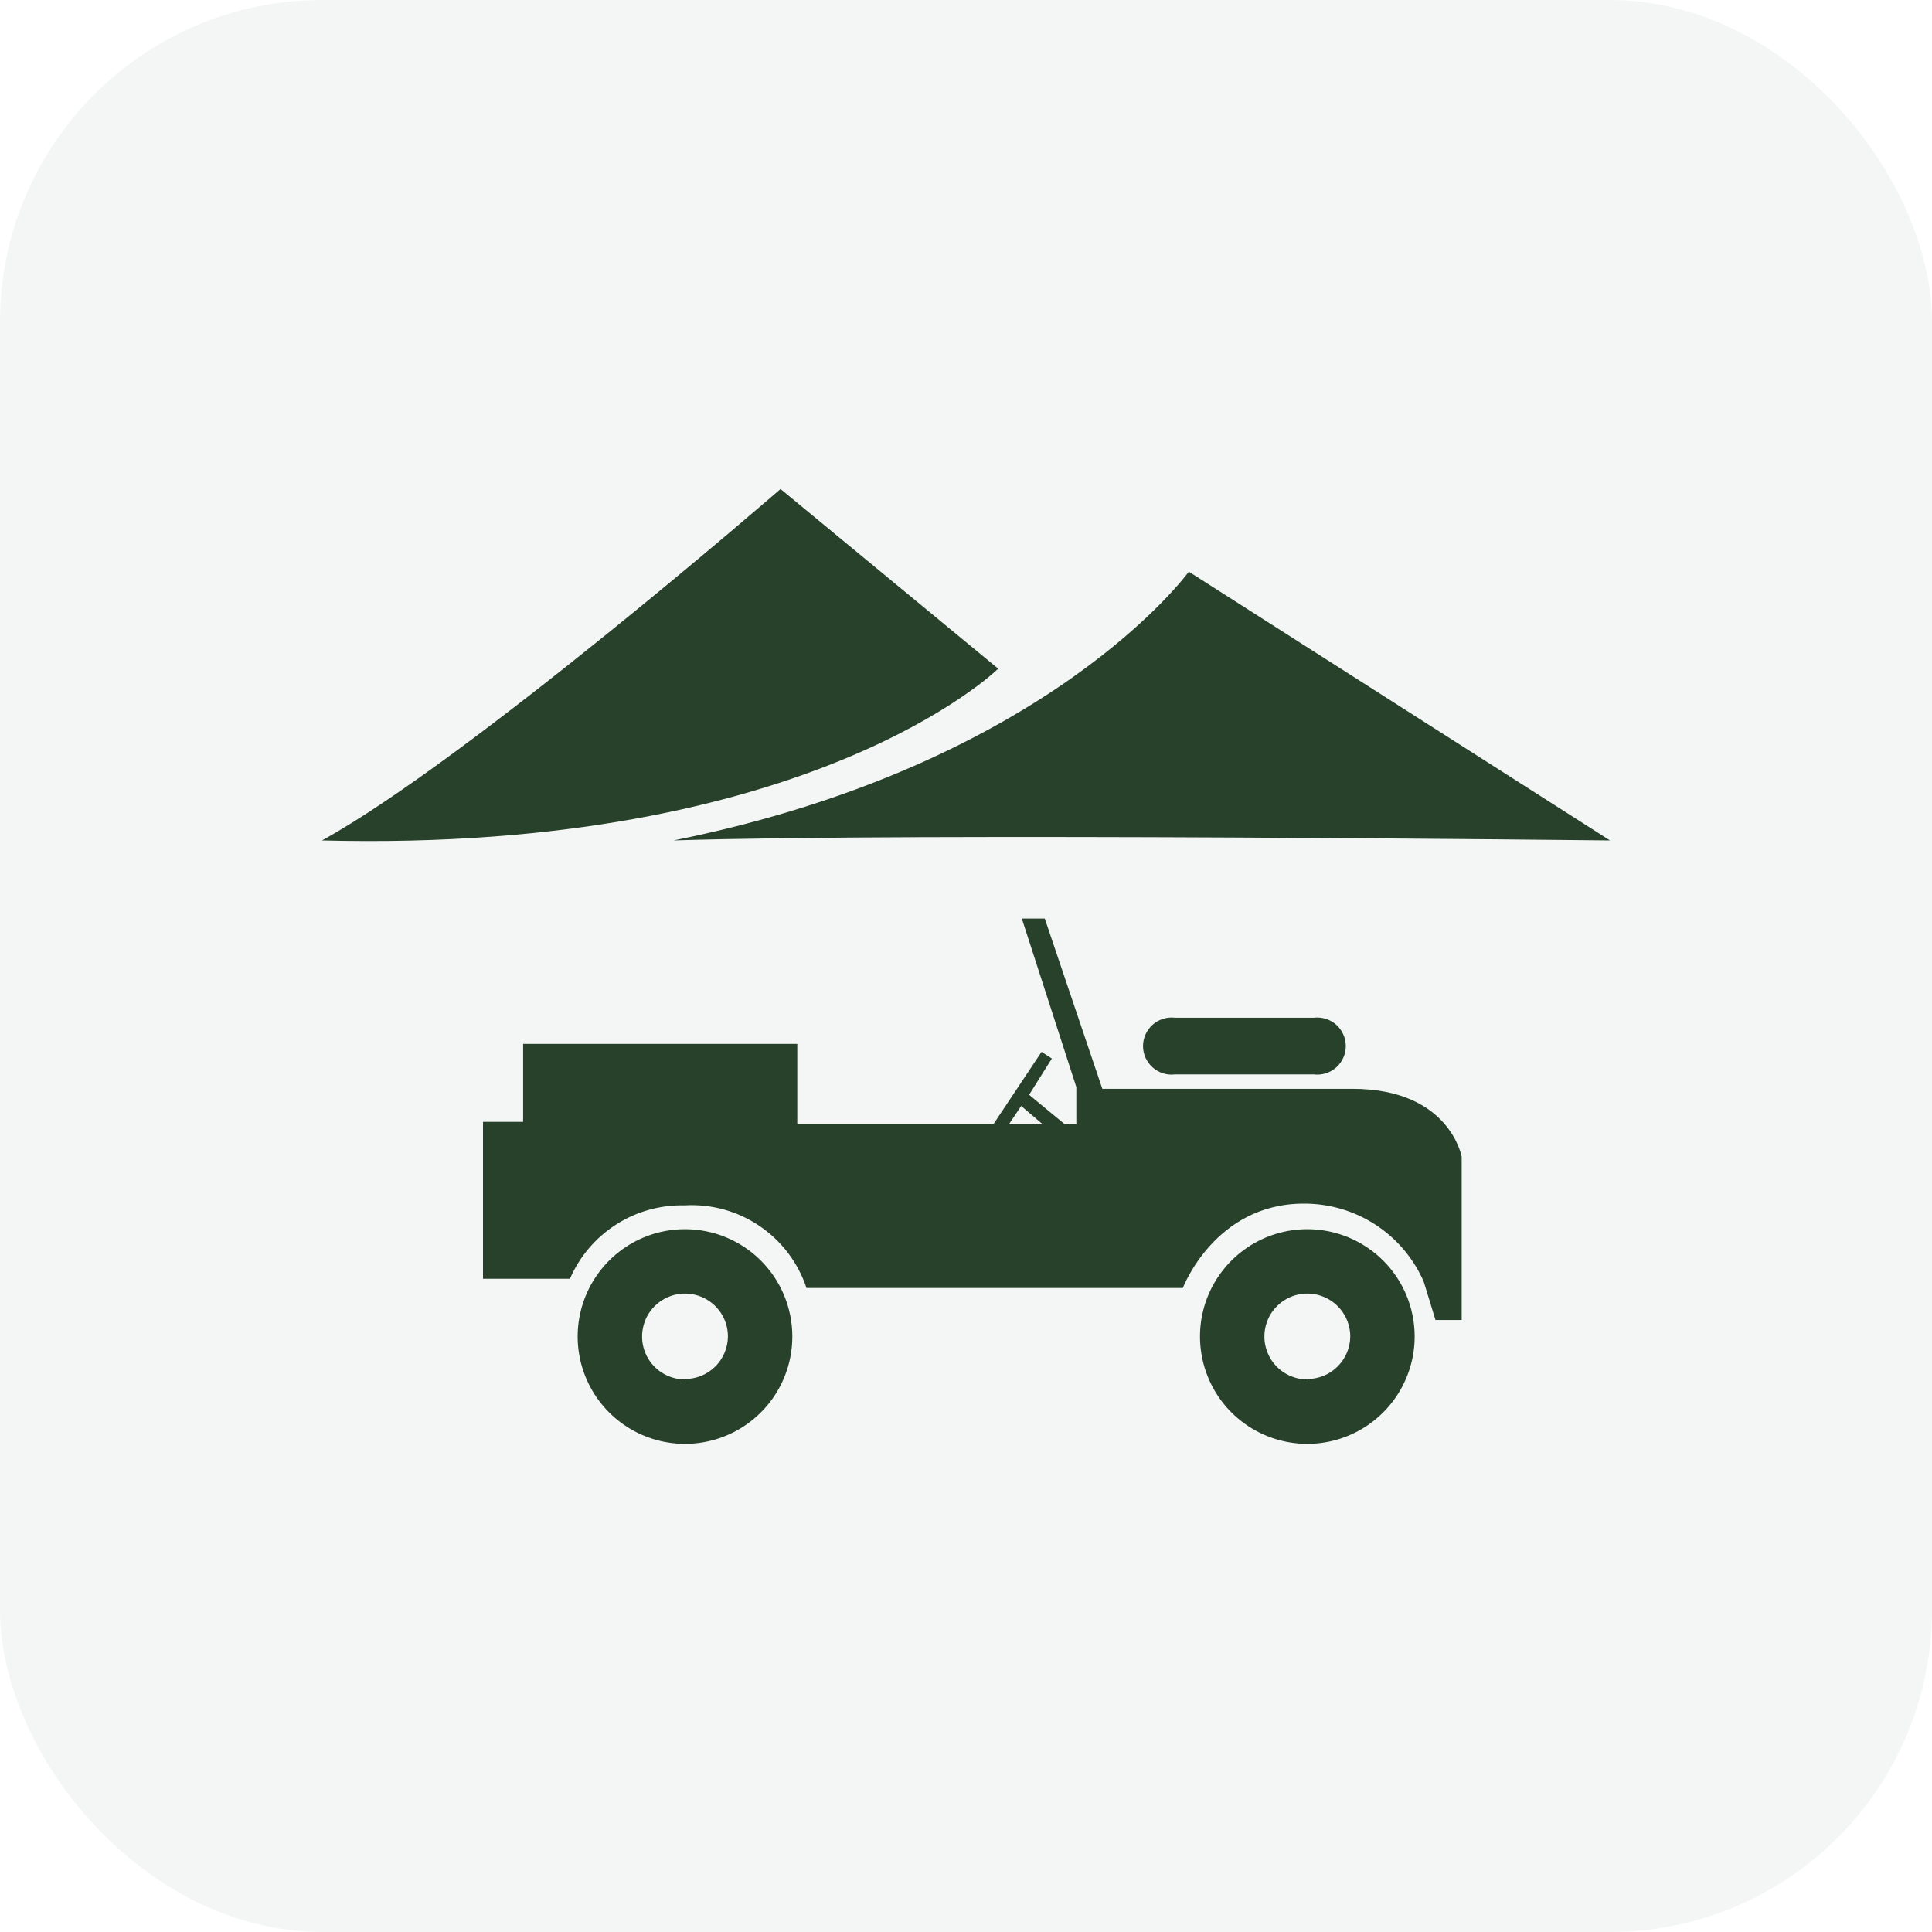 <svg xmlns="http://www.w3.org/2000/svg" width="48" height="48" viewBox="0 0 48 48" fill="none">
<rect width="48" height="48" rx="8" fill="#27412b" fill-opacity="0.05"/>
<g clip-path="url(#clip0_55_130)">
<path d="M29.195 25.285C29.095 25.273 28.994 25.282 28.898 25.312C28.802 25.342 28.713 25.391 28.638 25.458C28.563 25.524 28.502 25.606 28.461 25.698C28.42 25.79 28.398 25.889 28.398 25.989C28.398 26.09 28.42 26.189 28.461 26.281C28.502 26.372 28.563 26.454 28.638 26.521C28.713 26.587 28.802 26.637 28.898 26.667C28.994 26.697 29.095 26.706 29.195 26.693H32.64C32.74 26.706 32.841 26.697 32.937 26.667C33.033 26.637 33.121 26.587 33.197 26.521C33.272 26.454 33.332 26.372 33.373 26.281C33.415 26.189 33.436 26.09 33.436 25.989C33.436 25.889 33.415 25.79 33.373 25.698C33.332 25.606 33.272 25.524 33.197 25.458C33.121 25.391 33.033 25.342 32.937 25.312C32.841 25.282 32.74 25.273 32.64 25.285H29.195Z" fill="#27412b"/>
<path d="M17.019 30.539C16.491 30.539 15.976 30.695 15.537 30.988C15.099 31.281 14.757 31.698 14.555 32.185C14.353 32.672 14.3 33.208 14.403 33.726C14.506 34.243 14.76 34.718 15.133 35.091C15.506 35.464 15.981 35.718 16.498 35.821C17.016 35.924 17.552 35.871 18.039 35.669C18.526 35.467 18.943 35.125 19.236 34.687C19.529 34.248 19.685 33.733 19.685 33.205C19.685 32.855 19.616 32.508 19.482 32.185C19.348 31.861 19.152 31.567 18.904 31.32C18.657 31.072 18.363 30.876 18.039 30.742C17.716 30.608 17.369 30.539 17.019 30.539ZM17.019 34.272C16.808 34.272 16.602 34.209 16.426 34.092C16.251 33.975 16.114 33.809 16.033 33.614C15.953 33.419 15.931 33.204 15.973 32.997C16.014 32.79 16.115 32.6 16.264 32.451C16.414 32.302 16.604 32.2 16.811 32.159C17.017 32.118 17.232 32.139 17.427 32.22C17.622 32.301 17.788 32.437 17.906 32.613C18.023 32.788 18.085 32.994 18.085 33.205C18.082 33.486 17.969 33.755 17.769 33.953C17.569 34.151 17.3 34.261 17.019 34.261V34.272Z" fill="#27412b"/>
<path d="M32.48 30.539C31.953 30.539 31.437 30.695 30.998 30.988C30.56 31.281 30.218 31.698 30.016 32.185C29.814 32.672 29.762 33.208 29.865 33.726C29.968 34.243 30.221 34.718 30.594 35.091C30.967 35.464 31.442 35.718 31.96 35.821C32.477 35.924 33.013 35.871 33.501 35.669C33.988 35.467 34.404 35.125 34.697 34.687C34.99 34.248 35.147 33.733 35.147 33.205C35.147 32.498 34.866 31.82 34.366 31.32C33.865 30.82 33.187 30.539 32.48 30.539ZM32.48 34.272C32.269 34.272 32.063 34.209 31.887 34.092C31.712 33.975 31.575 33.809 31.495 33.614C31.414 33.419 31.393 33.204 31.434 32.997C31.475 32.79 31.577 32.6 31.726 32.451C31.875 32.302 32.065 32.2 32.272 32.159C32.479 32.118 32.693 32.139 32.888 32.22C33.083 32.301 33.25 32.437 33.367 32.613C33.484 32.788 33.547 32.994 33.547 33.205C33.544 33.486 33.431 33.753 33.232 33.951C33.034 34.148 32.766 34.26 32.485 34.261L32.48 34.272Z" fill="#27412b"/>
<path d="M33.6 27.051H27.387L25.957 22.821H25.387L26.741 27.008V27.931H26.453L25.568 27.2L26.133 26.299L25.877 26.133L24.688 27.92H19.808V25.936H12.997V27.872H12V31.771H14.16C14.399 31.218 14.799 30.749 15.306 30.424C15.813 30.099 16.406 29.933 17.008 29.947C17.669 29.908 18.323 30.088 18.871 30.46C19.419 30.831 19.828 31.372 20.037 32H29.387C29.387 32 30.181 29.904 32.389 29.904C33.021 29.9 33.64 30.081 34.17 30.425C34.7 30.769 35.117 31.261 35.371 31.84L35.664 32.795H36.315V28.741C36.315 28.741 36.021 27.051 33.6 27.051ZM25.067 27.931L25.371 27.477L25.904 27.931H25.067Z" fill="#27412b"/>
<path d="M19.392 12.149C19.392 12.149 11.653 18.869 8 20.88C20.149 21.195 24.8 16.613 24.8 16.613L19.392 12.149Z" fill="#27412b"/>
<path d="M40 20.88L29.536 14.203C29.536 14.203 26.069 19.003 16.736 20.88C22.784 20.688 40 20.88 40 20.88Z" fill="#27412b"/>
</g>
<defs fill="#000000">
<clipPath id="clip0_55_130" fill="#000000">
<rect width="32" height="32" fill="white" transform="translate(8 8)"/>
</clipPath>
</defs>
</svg>